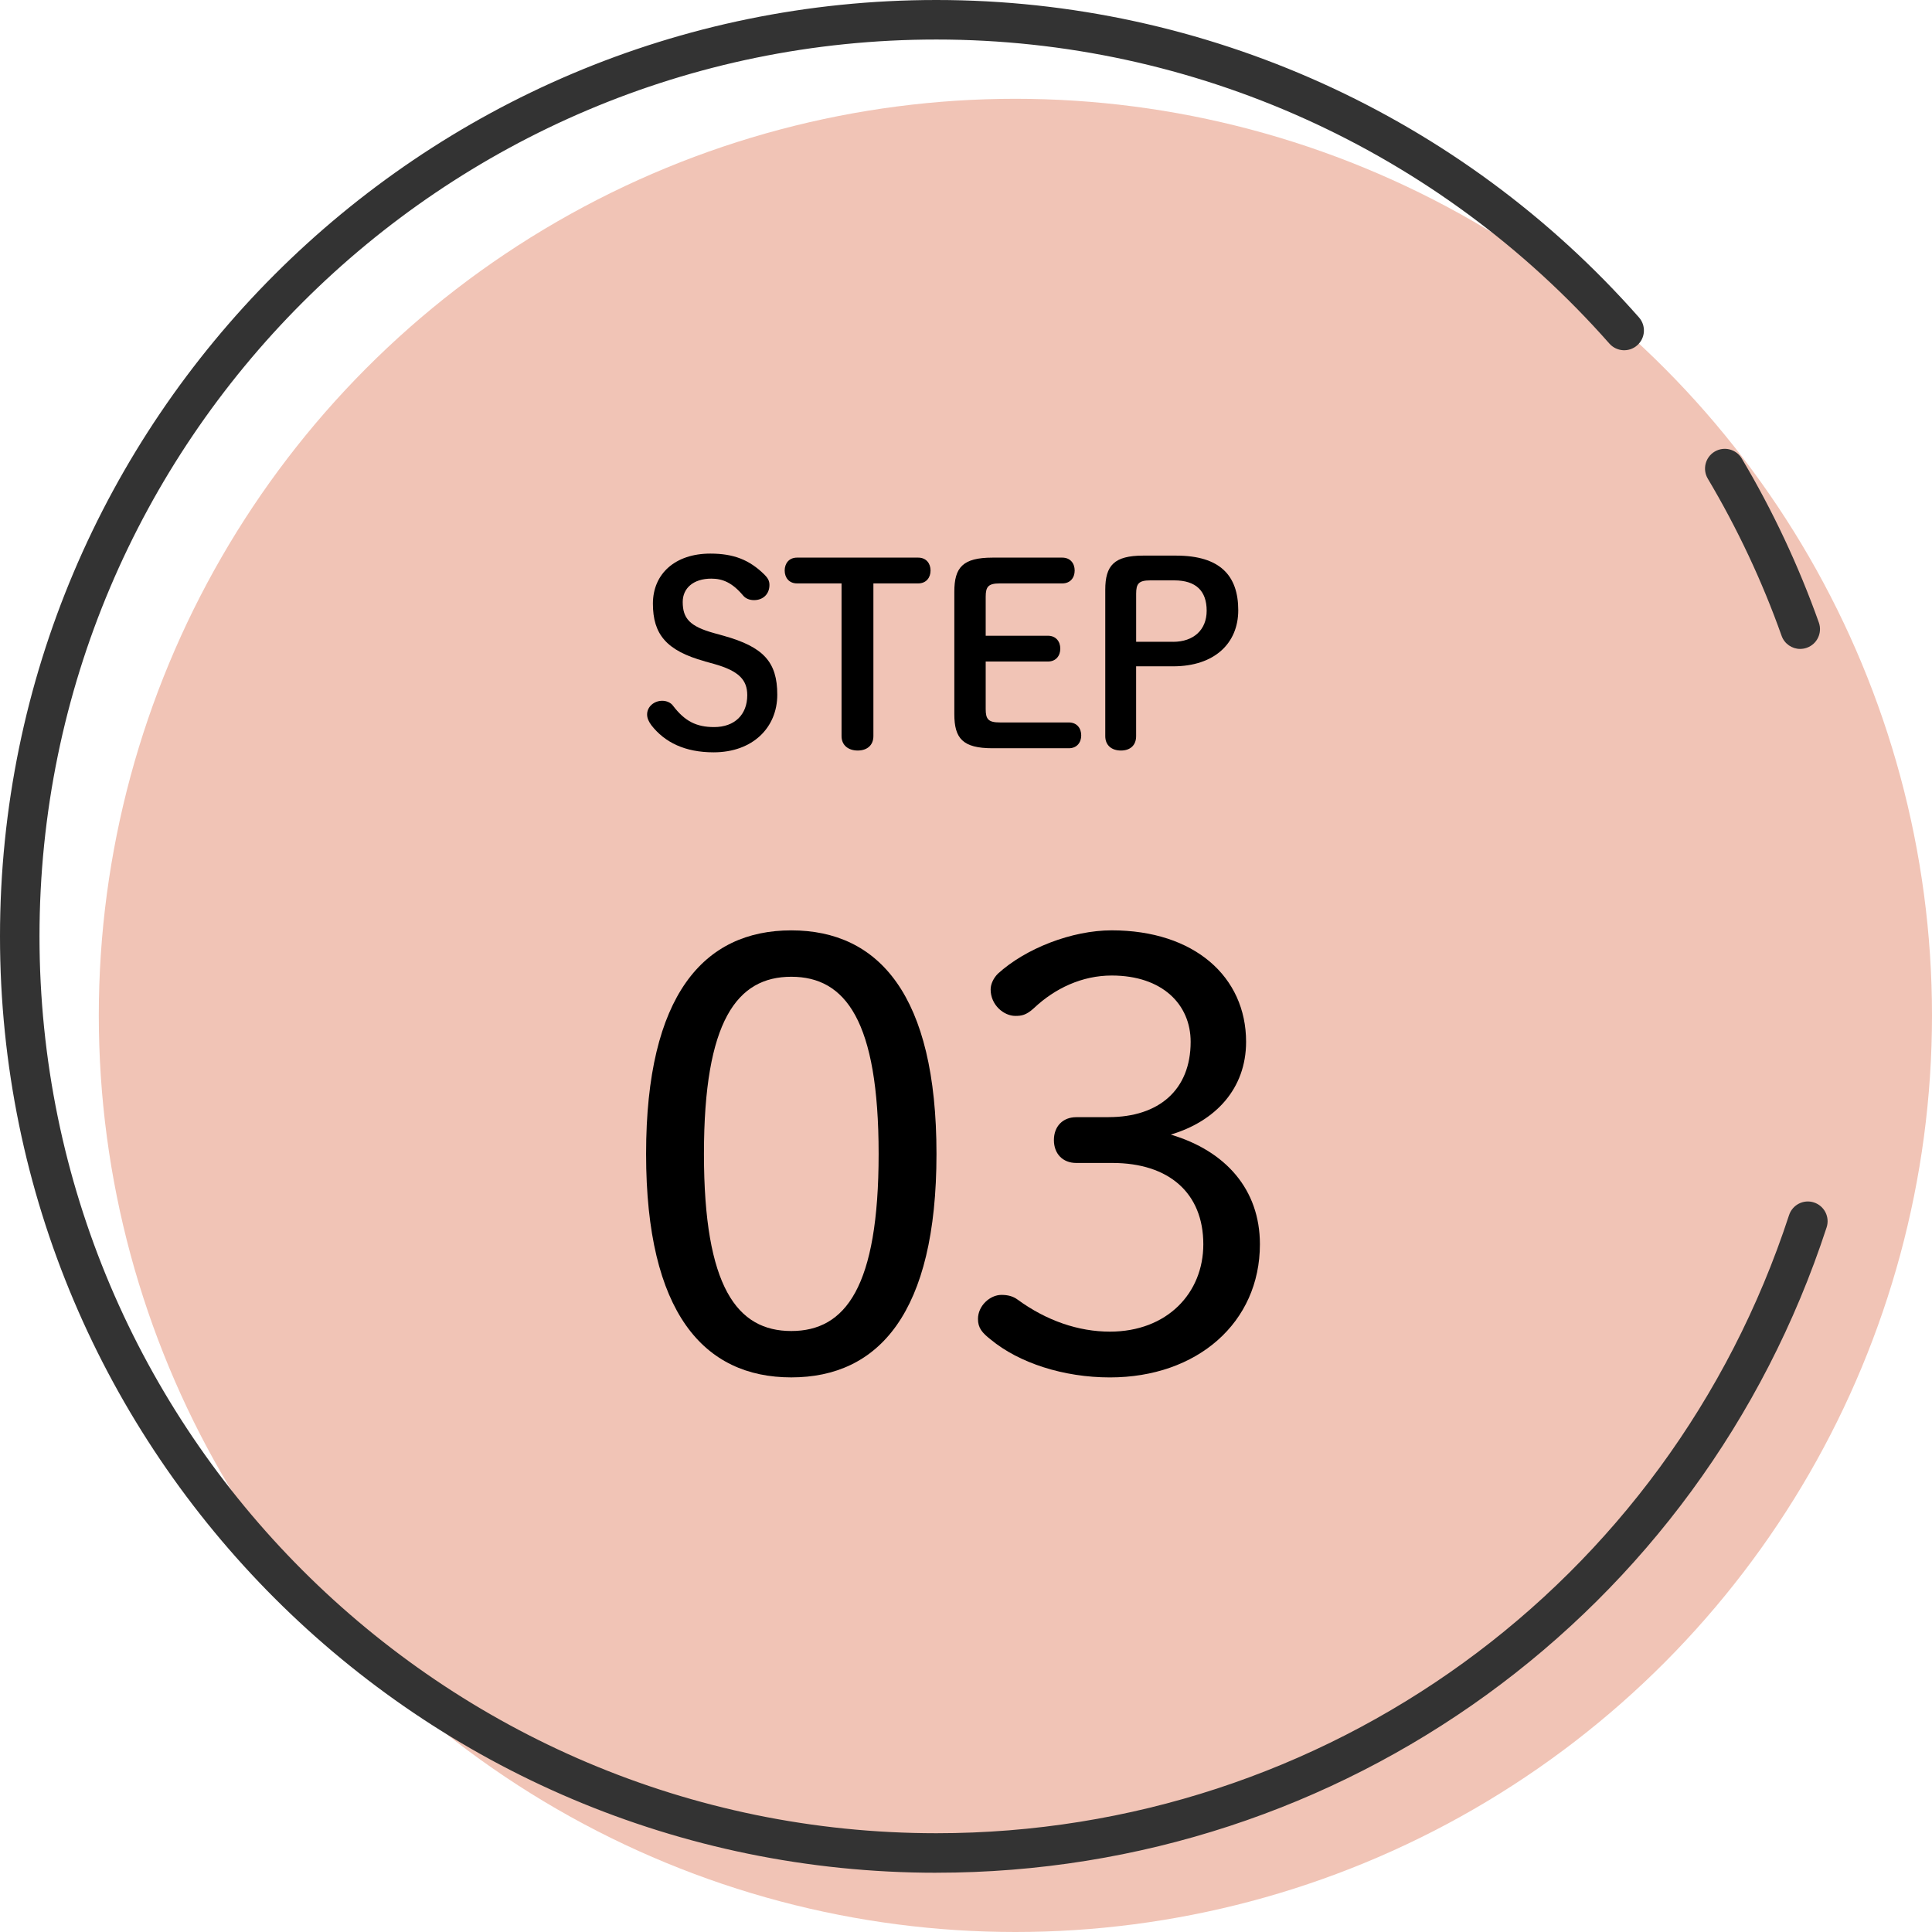 <?xml version="1.0" encoding="UTF-8"?><svg id="a" xmlns="http://www.w3.org/2000/svg" viewBox="0 0 72 72"><defs><style>.b{fill:#333;}.b,.c,.d{stroke-width:0px;}.c{fill:#f1c4b6;}.d{fill:#000;}</style></defs><circle class="c" cx="37.841" cy="37.841" r="34.159"/><path class="b" d="M67.089,24.184c-.303,0-.587-.188-.694-.489-.722-2.032-1.648-4.002-2.75-5.856-.208-.349-.093-.801.256-1.009.35-.208.801-.092,1.009.256,1.151,1.936,2.118,3.993,2.873,6.114.136.383-.064.804-.448.94-.082.029-.165.043-.246.043Z"/><path class="b" d="M34.896,69.792C15.655,69.792,0,54.137,0,34.896S15.655,0,34.896,0C44.91,0,54.453,4.311,61.08,11.829c.269.305.24.77-.065,1.039-.305.27-.769.24-1.039-.065-6.348-7.2-15.489-11.33-25.079-11.33C16.466,1.472,1.472,16.466,1.472,34.896s14.994,33.423,33.424,33.423c14.505,0,27.276-9.257,31.777-23.035.127-.386.543-.599.928-.472.387.127.598.542.472.928-4.7,14.386-18.032,24.051-33.177,24.051Z"/><path class="d" d="M26.263,24.644c-1.431-.395-1.931-1.008-1.931-2.148,0-1.112.829-1.865,2.139-1.865.876,0,1.46.235,2.016.782.123.123.188.226.188.386,0,.348-.244.566-.574.566-.179,0-.32-.066-.406-.17-.405-.481-.763-.631-1.187-.631-.669,0-1.065.358-1.065.867,0,.613.255.914,1.188,1.169l.339.094c1.479.415,1.997.971,1.997,2.195s-.913,2.148-2.374,2.148c-1.064,0-1.817-.368-2.317-1.008-.103-.141-.16-.264-.16-.405,0-.283.254-.508.565-.508.17,0,.32.075.396.179.443.584.876.801,1.536.801.763,0,1.235-.462,1.235-1.187,0-.565-.302-.904-1.244-1.168l-.339-.094Z"/><path class="d" d="M32.549,27.433c0,.348-.244.537-.584.537s-.603-.188-.603-.537v-5.691h-1.658c-.301,0-.461-.217-.461-.48,0-.264.16-.481.461-.481h4.513c.301,0,.462.217.462.481,0,.264-.161.48-.462.48h-1.668v5.691Z"/><path class="d" d="M39.833,26.924c.301,0,.461.217.461.481,0,.264-.16.48-.461.48h-2.845c-1.112,0-1.423-.368-1.423-1.272v-4.56c0-.904.311-1.272,1.423-1.272h2.6c.302,0,.462.217.462.481,0,.264-.16.48-.462.48h-2.326c-.433,0-.528.123-.528.499v1.451h2.318c.302,0,.462.217.462.481,0,.264-.16.48-.462.48h-2.318v1.771c0,.377.095.499.528.499h2.572Z"/><path class="d" d="M43.829,20.706c1.639,0,2.317.744,2.317,2.035,0,1.225-.876,2.091-2.43,2.091h-1.376v2.601c0,.348-.226.537-.566.537s-.584-.188-.584-.537v-5.455c0-.904.33-1.272,1.413-1.272h1.225ZM43.716,23.919c.763,0,1.253-.443,1.253-1.159,0-.735-.396-1.131-1.206-1.131h-.895c-.433,0-.527.123-.527.499v1.79h1.376Z"/><path class="d" d="M34.9,43.002c0,5.927-2.156,8.329-5.411,8.329s-5.411-2.402-5.411-8.329,2.156-8.33,5.411-8.33,5.411,2.402,5.411,8.33ZM26.234,43.002c0,4.962,1.235,6.601,3.255,6.601s3.255-1.639,3.255-6.601-1.235-6.601-3.255-6.601-3.255,1.639-3.255,6.601Z"/><path class="d" d="M41.318,41.632c1.863,0,3.054-1.01,3.054-2.807,0-1.392-1.055-2.47-2.942-2.47-1.099,0-2.11.472-2.896,1.213-.291.269-.472.292-.696.292-.427,0-.92-.404-.92-.988,0-.202.112-.427.269-.584,1.032-.943,2.762-1.617,4.243-1.617,3.076,0,5.008,1.729,5.008,4.154,0,1.751-1.145,2.963-2.807,3.458,2.043.607,3.322,2.044,3.322,4.087,0,2.919-2.335,4.962-5.59,4.962-1.728,0-3.39-.539-4.445-1.414-.314-.247-.472-.427-.472-.764,0-.494.449-.897.875-.897.224,0,.427.044.607.179,1.077.786,2.267,1.19,3.435,1.19,2.133,0,3.481-1.437,3.481-3.255,0-1.909-1.28-3.031-3.39-3.031h-1.347c-.495,0-.831-.337-.831-.853s.337-.853.831-.853h1.212Z"/></svg>